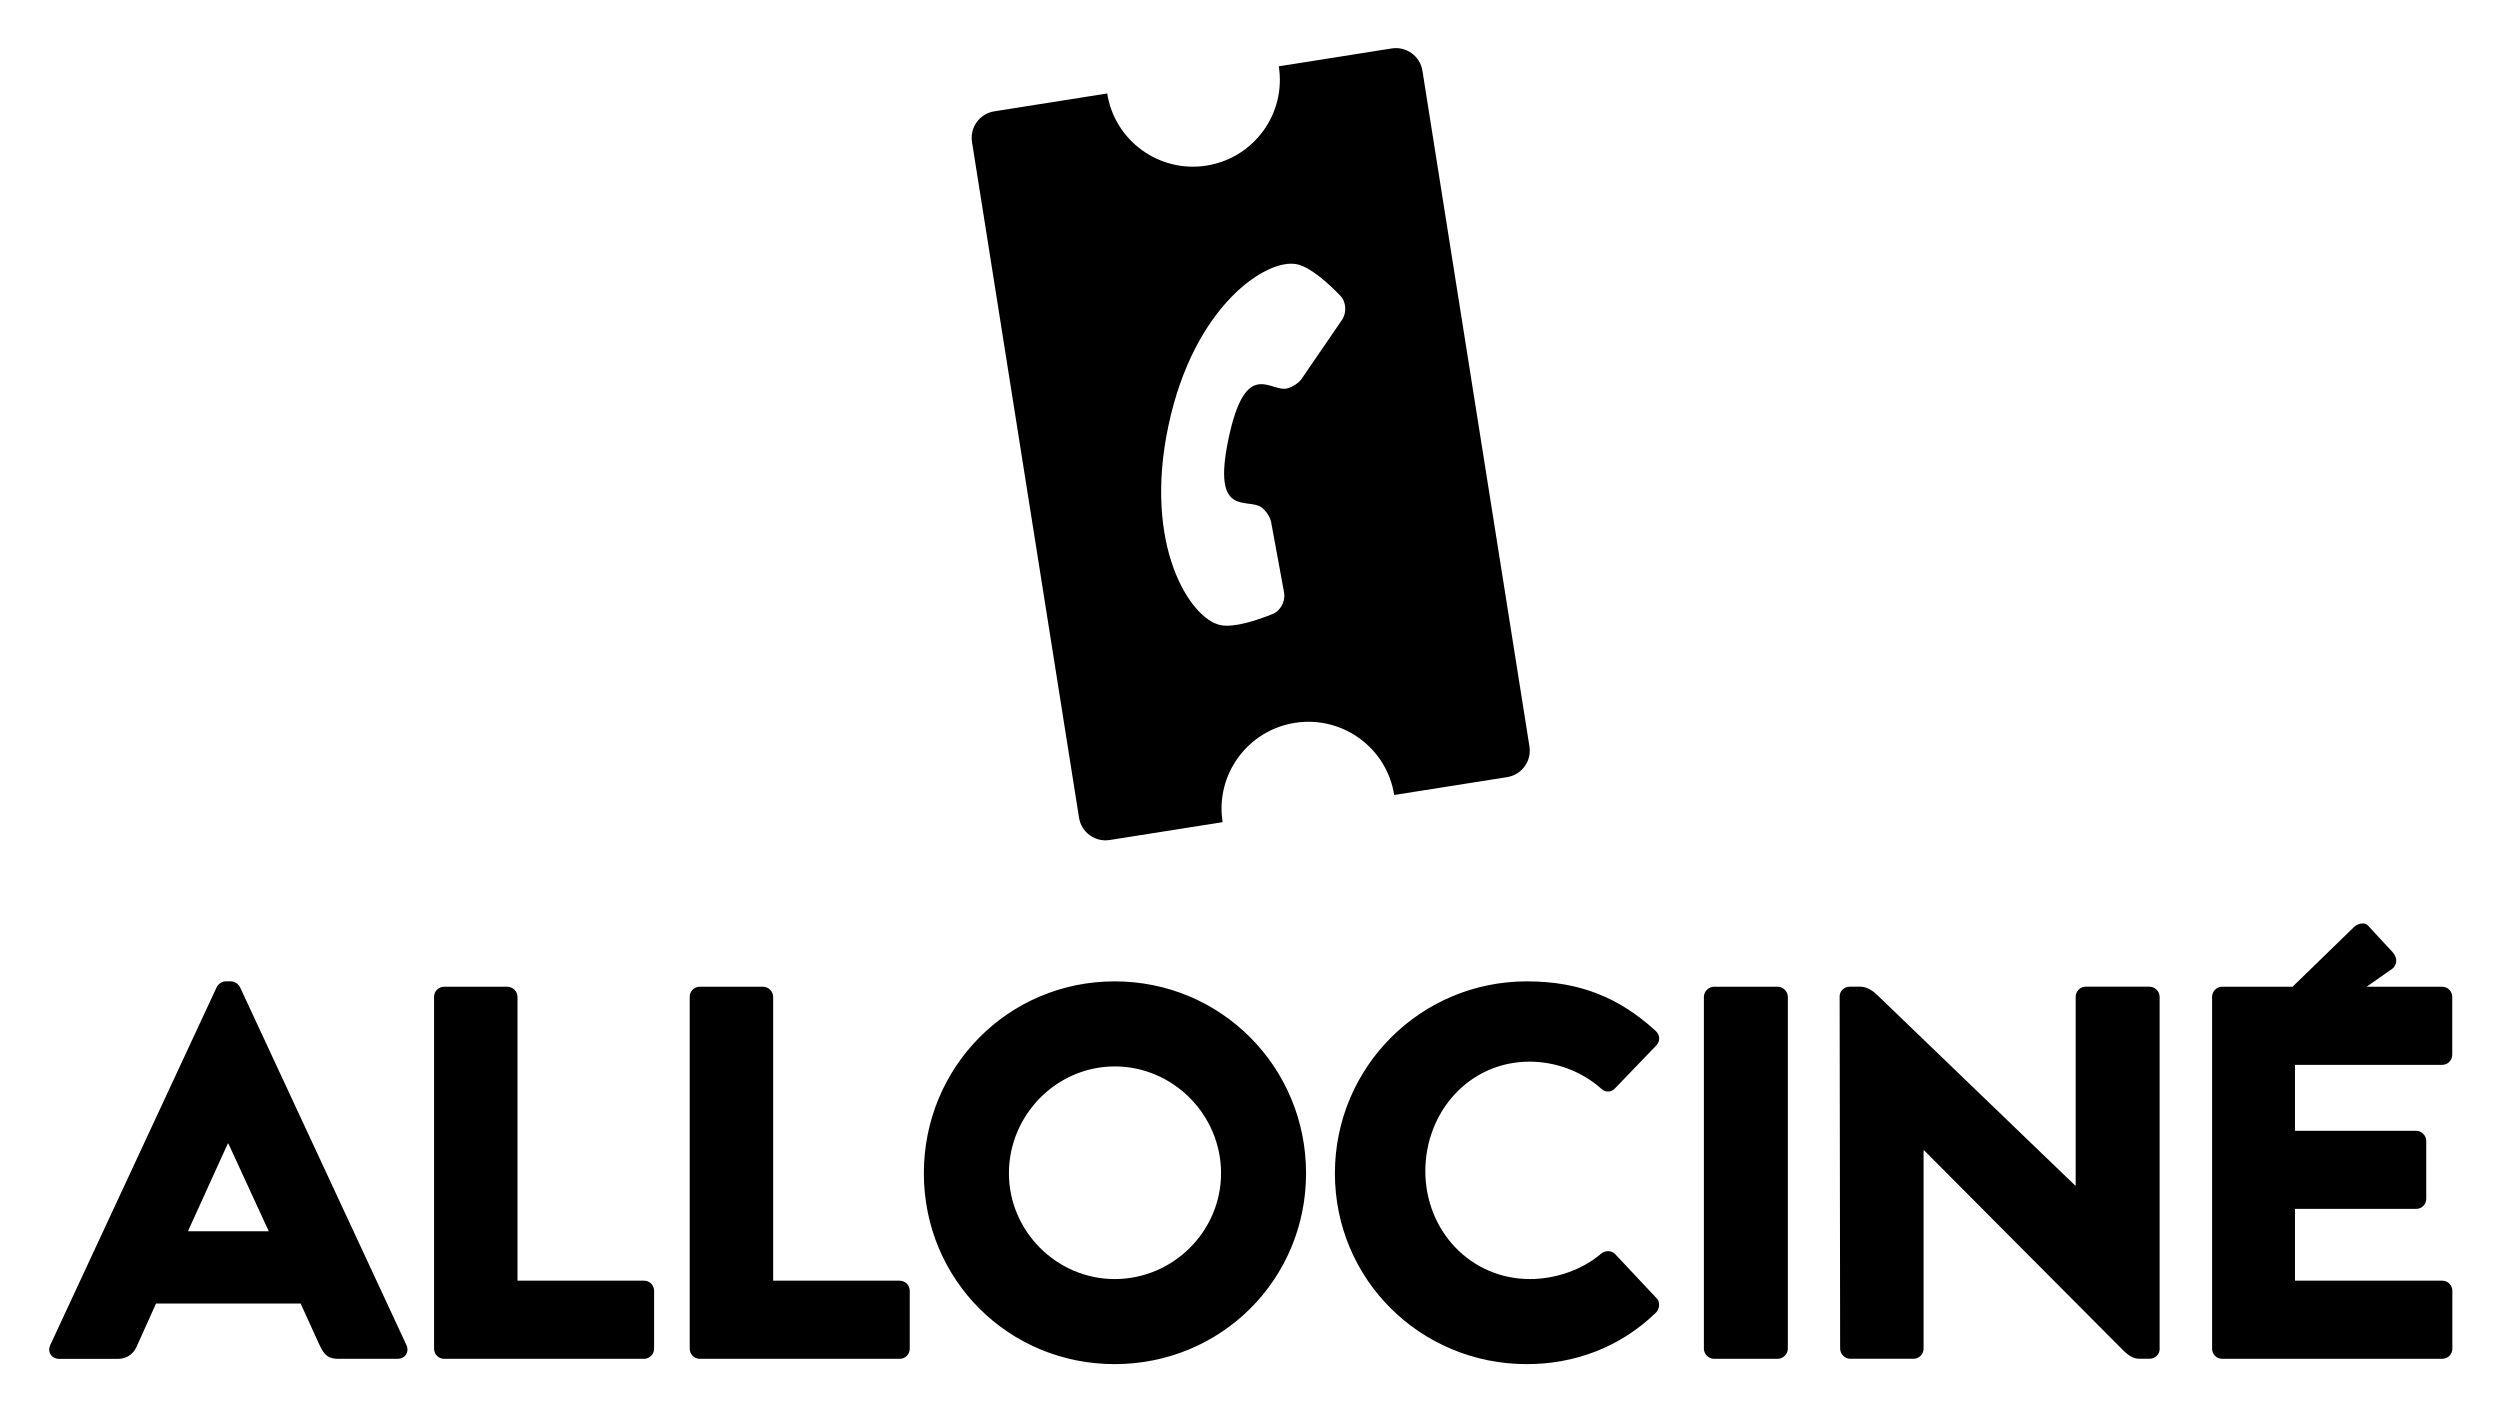 <svg xmlns="http://www.w3.org/2000/svg" role="img" viewBox="76.16 -0.59 446.42 251.92"><style>svg {enable-background:new 0 0 600 250}</style><style/><path d="M349.27 132.7L330.16 12.04c-.41-2.61-2.87-4.39-5.48-3.98l-20.17 3.19c1.34 8.45-4.43 16.39-12.9 17.73-8.46 1.34-16.41-4.43-17.74-12.88l-20.16 3.19c-2.61.41-4.4 2.87-3.98 5.48l19.11 120.66c.41 2.61 2.87 4.39 5.48 3.98l20.16-3.19c-1.34-8.45 4.43-16.39 12.9-17.73 8.46-1.34 16.41 4.43 17.74 12.88l20.17-3.19c2.61-.42 4.4-2.87 3.98-5.48zm-33.46-76.19l-7.25 10.59c-.52.74-1.68 1.45-2.56 1.67-2.99.74-7.37-5.6-10.45 8.9-3.08 14.5 3.5 10.48 5.93 12.38.72.56 1.49 1.68 1.66 2.57l2.32 12.62c.27 1.49-.61 3.23-2.02 3.8-2.68 1.09-6.88 2.51-9.37 1.99-5.37-1.14-13.83-14.16-9.26-35.64 4.56-21.48 17.58-29.93 22.95-28.79 2.48.53 5.74 3.54 7.75 5.62 1.05 1.09 1.15 3.04.3 4.29zM85.14 239.58l29.71-63.89c.28-.57.95-1.04 1.61-1.04h.95c.66 0 1.33.47 1.61 1.04l29.71 63.89c.57 1.23-.19 2.47-1.61 2.47h-10.54c-1.71 0-2.47-.57-3.32-2.37l-3.42-7.5h-25.82l-3.42 7.6c-.48 1.14-1.52 2.28-3.42 2.28H86.75c-1.42-.01-2.18-1.24-1.61-2.48zm39.01-20.31l-7.21-15.66h-.1l-7.12 15.66h14.43zm29.52-41.86c0-.95.76-1.8 1.8-1.8h11.3c.95 0 1.8.85 1.8 1.8v50.69h22.59c1.04 0 1.8.85 1.8 1.8v10.35c0 .95-.76 1.8-1.8 1.8h-35.69c-1.04 0-1.8-.85-1.8-1.8v-62.84zm45.65 0c0-.95.76-1.8 1.8-1.8h11.3c.95 0 1.8.85 1.8 1.8v50.69h22.59c1.04 0 1.8.85 1.8 1.8v10.35c0 .95-.76 1.8-1.8 1.8h-35.69c-1.04 0-1.8-.85-1.8-1.8v-62.84zm75.89-2.76c18.99 0 34.17 15.28 34.17 34.27 0 18.99-15.19 34.08-34.17 34.08-18.98 0-34.08-15.09-34.08-34.08 0-18.98 15.09-34.27 34.08-34.27zm0 53.16c10.44 0 18.99-8.54 18.99-18.89 0-10.44-8.54-19.08-18.99-19.08-10.35 0-18.89 8.64-18.89 19.08 0 10.35 8.54 18.89 18.89 18.89zm73.61-53.16c9.49 0 16.52 2.94 22.97 8.83.85.76.85 1.9.09 2.66l-7.4 7.69c-.66.66-1.71.66-2.37 0-3.51-3.13-8.16-4.84-12.82-4.84-10.73 0-18.61 8.92-18.61 19.55 0 10.54 7.97 19.27 18.7 19.27 4.46 0 9.3-1.61 12.72-4.56.66-.57 1.9-.57 2.47.1l7.4 7.88c.66.66.57 1.9-.1 2.56-6.45 6.27-14.62 9.21-23.07 9.21-18.98 0-34.27-15.09-34.27-34.08.02-18.98 15.3-34.27 34.29-34.27zm31.6 2.76c0-.95.85-1.8 1.8-1.8h11.39c.95 0 1.8.85 1.8 1.8v62.84c0 .95-.85 1.8-1.8 1.8h-11.39c-.95 0-1.8-.85-1.8-1.8v-62.84zm24.24-.1c0-.95.86-1.71 1.8-1.71h1.95c1.2 0 2.43.97 2.79 1.32s35.51 34.18 35.51 34.18h.1v-33.7c0-.95.76-1.8 1.8-1.8H460c.95 0 1.8.85 1.8 1.8v62.93c0 .95-.85 1.71-1.8 1.71h-1.84c-1.09 0-1.97-.59-3.05-1.69l-35.36-35.52h-.1v35.41c0 .95-.76 1.8-1.8 1.8h-11.3c-.95 0-1.8-.85-1.8-1.8l-.09-62.93zm107.59 12.25c1.04 0 1.8-.85 1.8-1.8v-10.35c0-.95-.76-1.8-1.8-1.8h-13.48l4.69-3.3c.63-.63.98-1.69-.08-2.9l-4.39-4.74c-.65-.73-2-.22-2.47.27l-10.82 10.51c-.04.05-.08.1-.11.16h-12.62c-1.04 0-1.8.85-1.8 1.8v62.84c0 .95.76 1.8 1.8 1.8h39.3c1.04 0 1.8-.85 1.8-1.8V229.9c0-.95-.76-1.8-1.8-1.8h-26.3v-12.82h21.64c.95 0 1.8-.76 1.8-1.8v-10.35c0-.95-.85-1.8-1.8-1.8h-21.64v-11.77h26.28z"/></svg>